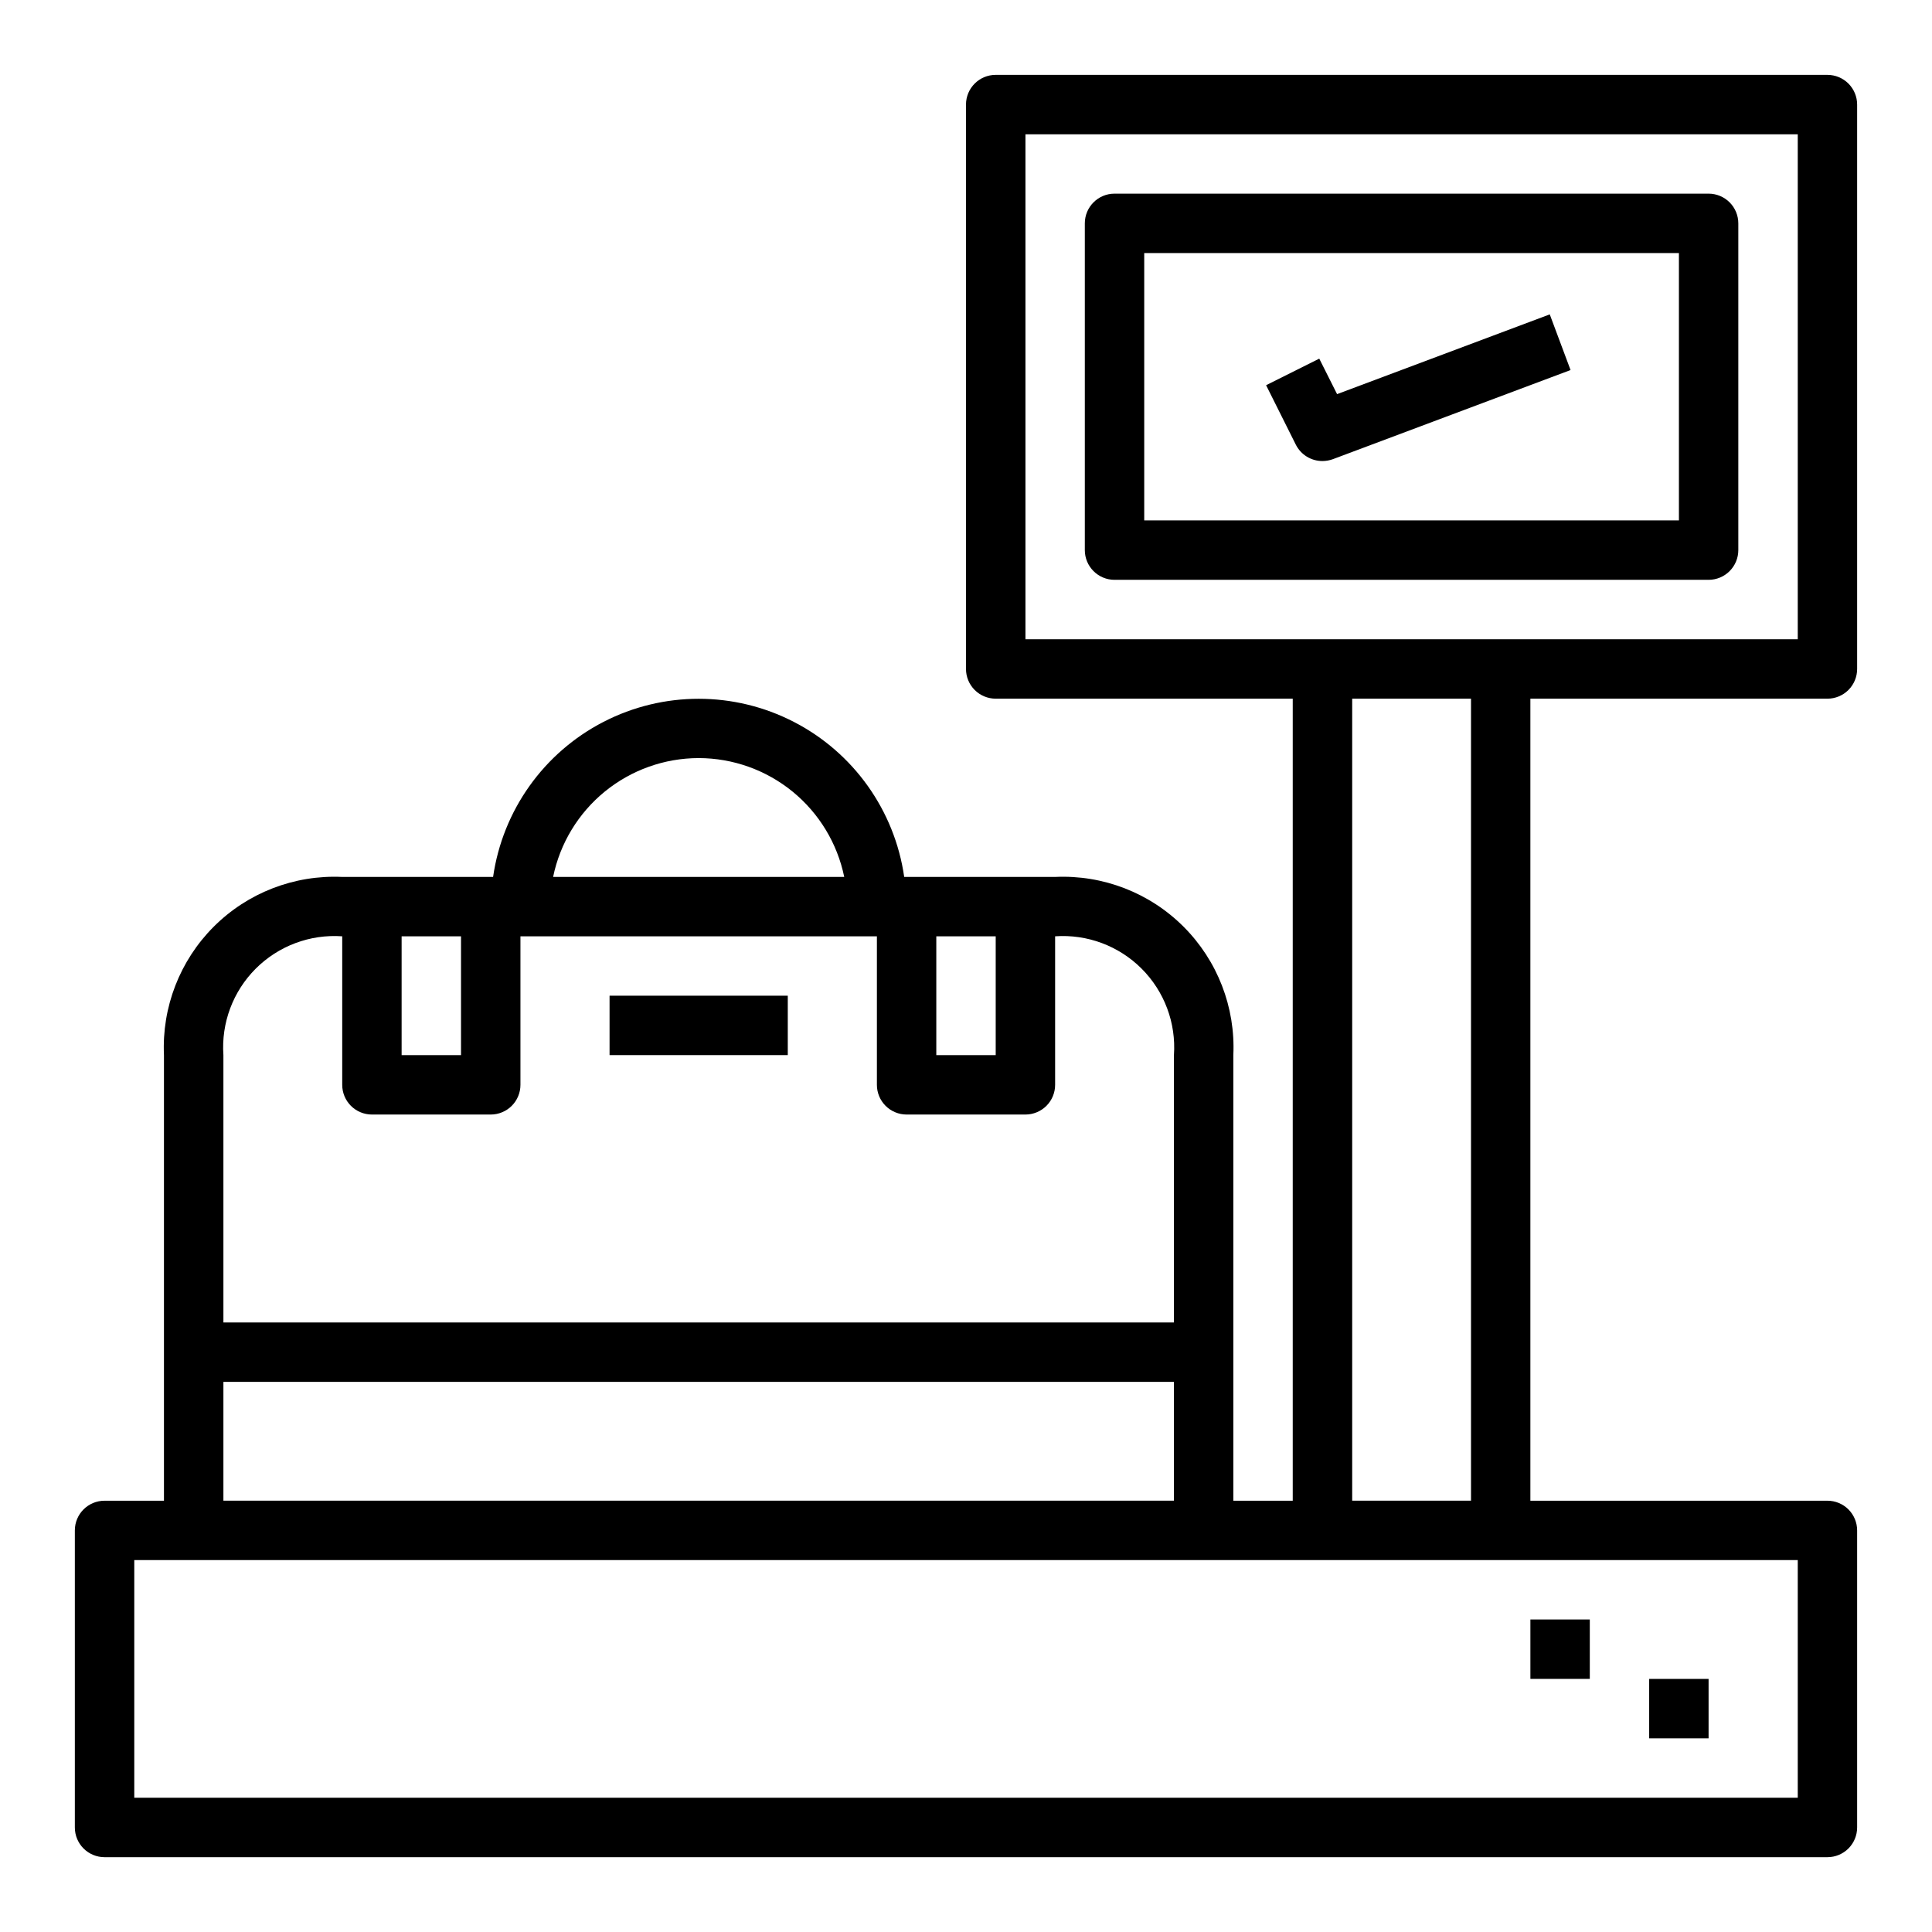 <?xml version="1.0" encoding="UTF-8"?>
<!-- Uploaded to: ICON Repo, www.svgrepo.com, Generator: ICON Repo Mixer Tools -->
<svg fill="#000000" width="800px" height="800px" version="1.1" viewBox="144 144 512 512" xmlns="http://www.w3.org/2000/svg">
 <g>
  <path d="m628.29 163.84h-220.42c-4.348 0-7.871 3.527-7.871 7.875v149.57c0 2.09 0.828 4.09 2.305 5.566 1.477 1.477 3.477 2.305 5.566 2.305h78.719v212.55h-15.742v-118.08c0.586-12.695-4.203-25.055-13.191-34.043-8.984-8.988-21.344-13.773-34.043-13.188h-39.988c-2.531-17.621-13.43-32.934-29.254-41.09-15.824-8.16-34.617-8.16-50.441 0-15.824 8.156-26.723 23.469-29.254 41.09h-39.988c-12.699-0.586-25.059 4.199-34.047 13.188-8.984 8.988-13.773 21.348-13.188 34.043v118.08h-15.742c-4.348 0-7.875 3.523-7.875 7.871v78.723c0 2.086 0.832 4.09 2.309 5.566 1.477 1.473 3.477 2.305 5.566 2.305h456.58c2.086 0 4.09-0.832 5.566-2.305 1.473-1.477 2.305-3.481 2.305-5.566v-78.723c0-2.086-0.832-4.09-2.305-5.566-1.477-1.477-3.481-2.305-5.566-2.305h-78.723v-212.55h78.723c2.086 0 4.09-0.828 5.566-2.305 1.473-1.477 2.305-3.477 2.305-5.566v-149.57c0-2.09-0.832-4.09-2.305-5.566-1.477-1.477-3.481-2.309-5.566-2.309zm-236.16 228.29h15.742v31.488h-15.742zm-62.977-47.23c9.074 0.012 17.863 3.148 24.891 8.883 7.023 5.738 11.859 13.719 13.684 22.605h-77.145c1.824-8.887 6.66-16.867 13.684-22.605 7.027-5.734 15.816-8.871 24.887-8.883zm-78.719 47.23h15.742v31.488h-15.742zm-47.23 31.488c-0.598-8.52 2.531-16.879 8.57-22.918 6.039-6.039 14.398-9.164 22.918-8.57v39.363c0 2.086 0.828 4.09 2.305 5.566 1.477 1.473 3.477 2.305 5.566 2.305h31.488c2.086 0 4.09-0.832 5.566-2.305 1.477-1.477 2.305-3.481 2.305-5.566v-39.363h94.465v39.363c0 2.086 0.828 4.09 2.305 5.566 1.477 1.473 3.481 2.305 5.566 2.305h31.488c2.09 0 4.09-0.832 5.566-2.305 1.477-1.477 2.305-3.481 2.305-5.566v-39.363c8.52-0.594 16.879 2.531 22.918 8.57 6.039 6.039 9.168 14.398 8.57 22.918v70.848h-251.9zm0 86.594h251.9v31.488h-251.9zm417.22 47.23v62.977h-440.84v-62.977zm-118.08-15.742v-212.55h31.488v212.55zm118.08-228.29h-204.67v-133.82h204.67z"/>
  <path d="m305.54 407.87h47.23v15.742h-47.23z"/>
  <path d="m439.36 297.66h157.44c2.086 0 4.09-0.832 5.566-2.309 1.473-1.477 2.305-3.477 2.305-5.566v-86.59c0-2.09-0.832-4.09-2.305-5.566-1.477-1.477-3.481-2.309-5.566-2.309h-157.44c-4.348 0-7.871 3.527-7.871 7.875v86.59c0 2.09 0.828 4.09 2.305 5.566 1.477 1.477 3.477 2.309 5.566 2.309zm7.871-86.594h141.7v70.848h-141.7z"/>
  <path d="m498.34 248.45-4.723-9.406-14.09 7.039 7.871 15.742c1.336 2.676 4.074 4.363 7.066 4.356 0.949-0.004 1.887-0.172 2.773-0.496l62.977-23.617-5.512-14.754z"/>
  <path d="m549.57 573.18h15.742v15.742h-15.742z"/>
  <path d="m581.05 588.93h15.742v15.742h-15.742z"/>
 </g>
</svg>